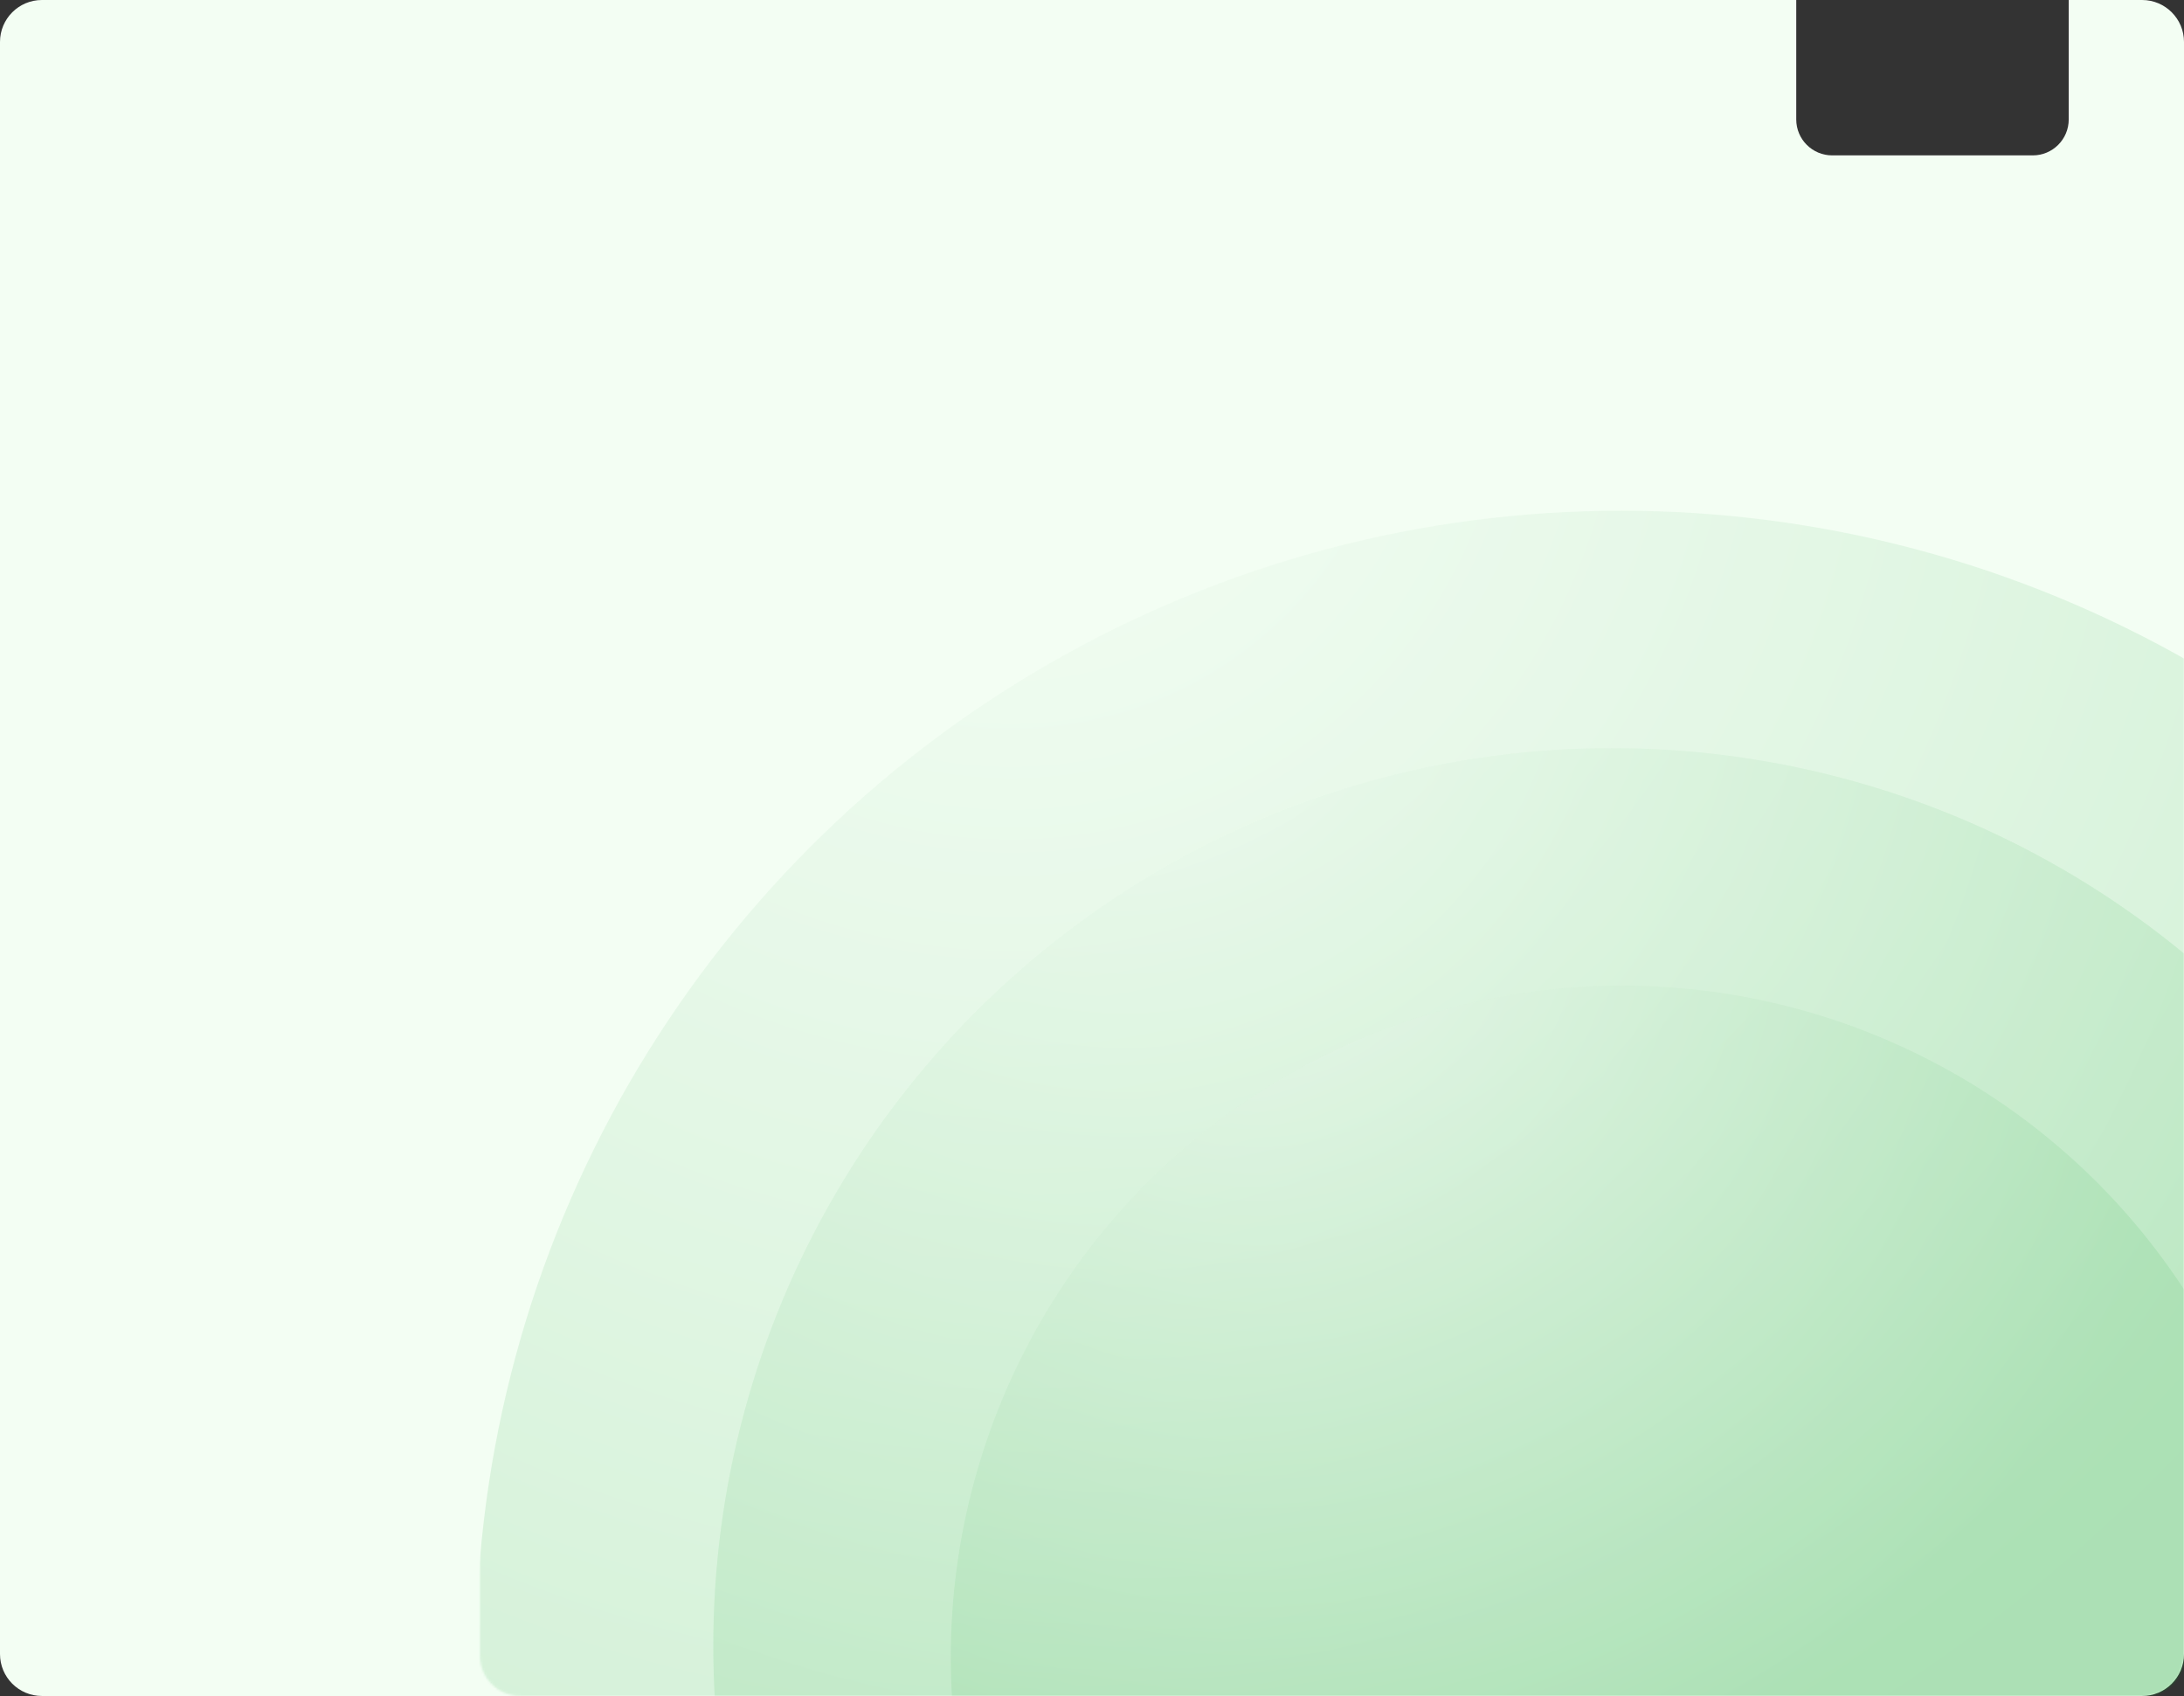 <?xml version="1.0" encoding="UTF-8"?> <svg xmlns="http://www.w3.org/2000/svg" width="1042" height="809" viewBox="0 0 1042 809" fill="none"><rect x="0" y="0" width="1042" height="809" fill="#333333" stroke="none"/><path fill-rule="evenodd" clip-rule="evenodd" d="M857 0H20C8.954 0 0 8.954 0 20V789C0 800.046 8.954 809 20 809H1022C1033.05 809 1042 800.046 1042 789V20C1042 8.954 1033.05 0 1022 0H987V56.974C987 66.442 979.325 74.118 969.857 74.118H874.143C864.675 74.118 857 66.442 857 56.974V0Z" fill="#F3FEF3"></path><g opacity="0.45"><mask id="mask0_2494_642" style="mask-type:alpha" maskUnits="userSpaceOnUse" x="229" y="133" width="813" height="676"><path d="M229 133H1042V789.762C1042 800.387 1033.39 809 1022.76 809H248.238C237.613 809 229 800.387 229 789.762V133Z" fill="#FFBA86"></path></mask><g mask="url(#mask0_2494_642)"><ellipse opacity="0.3" cx="773.438" cy="789.439" rx="546.362" ry="545.82" fill="url(#paint0_radial_2494_642)"></ellipse><ellipse opacity="0.3" cx="769.049" cy="785.049" rx="428.742" ry="428.2" fill="url(#paint1_radial_2494_642)"></ellipse><circle opacity="0.3" cx="773.98" cy="790.523" r="320.337" fill="url(#paint2_radial_2494_642)"></circle></g></g><defs><radialGradient id="paint0_radial_2494_642" cx="0" cy="0" r="1" gradientUnits="userSpaceOnUse" gradientTransform="translate(477.76 160) rotate(64.357) scale(778.727 779.52)"><stop stop-color="white"></stop><stop offset="1" stop-color="#039E22"></stop></radialGradient><radialGradient id="paint1_radial_2494_642" cx="0" cy="0" r="1" gradientUnits="userSpaceOnUse" gradientTransform="translate(537.024 291.249) rotate(64.351) scale(610.949 611.676)"><stop stop-color="white"></stop><stop offset="1" stop-color="#039E22"></stop></radialGradient><radialGradient id="paint2_radial_2494_642" cx="0" cy="0" r="1" gradientUnits="userSpaceOnUse" gradientTransform="translate(600.621 421.111) rotate(64.379) scale(456.944 457.125)"><stop stop-color="white"></stop><stop offset="1" stop-color="#039E22"></stop></radialGradient></defs></svg> 